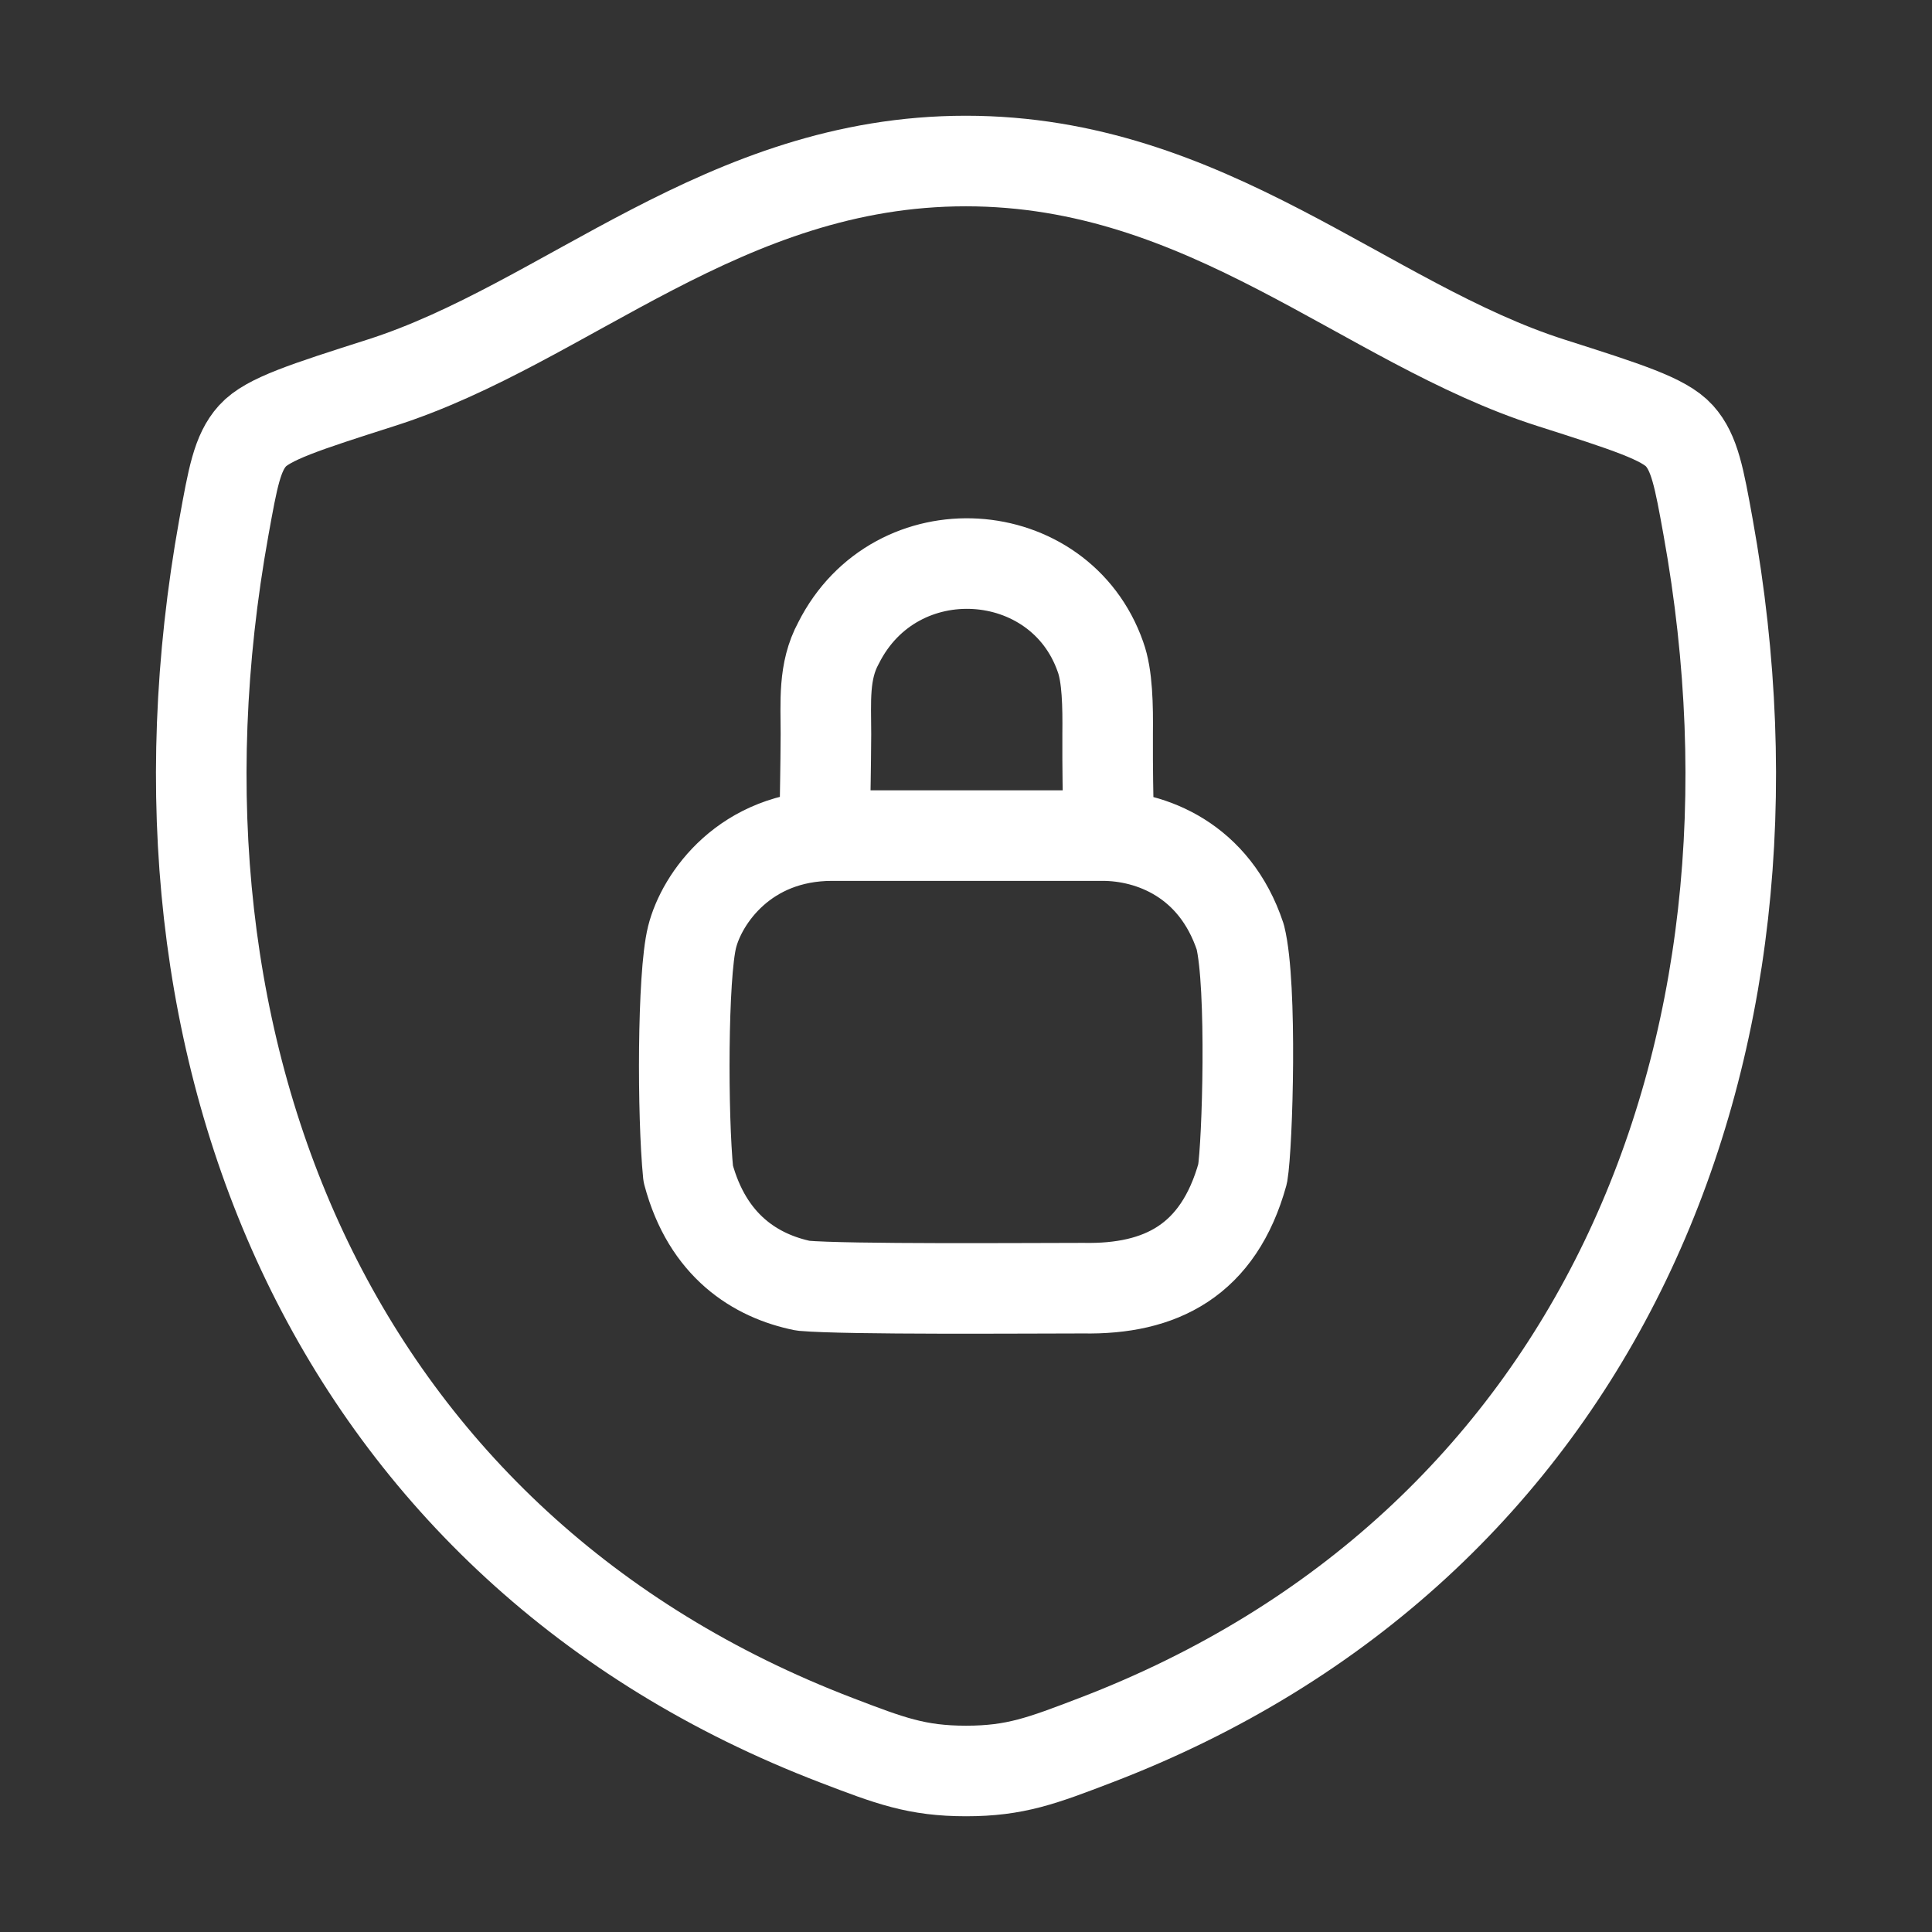 <svg width="32" height="32" viewBox="0 0 32 32" fill="none" xmlns="http://www.w3.org/2000/svg">
<rect x="0" y="0" width="32" height="32" fill="#333333" stroke="none"/>
<path d="M15.997 2.667C11.986 2.667 9.386 5.359 6.312 6.34C5.061 6.74 4.436 6.939 4.182 7.22C3.929 7.5 3.856 7.912 3.708 8.733C2.121 17.528 5.588 25.659 13.854 28.824C14.741 29.164 15.185 29.333 16.001 29.333C16.817 29.333 17.262 29.163 18.15 28.823C26.416 25.659 29.878 17.528 28.292 8.733C28.144 7.912 28.069 7.5 27.816 7.219C27.562 6.937 26.938 6.739 25.688 6.34C22.612 5.359 20.008 2.667 15.997 2.667Z" stroke="white" stroke-width="1.5" stroke-linecap="round" stroke-linejoin="round"/>
<path d="M13.666 13.279C13.666 13.199 13.677 12.737 13.68 12.159C13.68 11.628 13.634 11.119 13.888 10.652C14.835 8.767 17.555 8.959 18.227 10.879C18.343 11.195 18.351 11.695 18.346 12.159C18.343 12.749 18.355 13.279 18.355 13.279M13.783 13.84C12.342 13.84 11.623 14.88 11.463 15.52C11.303 16.16 11.303 18.48 11.399 19.44C11.719 20.64 12.518 21.136 13.303 21.296C14.023 21.36 17.062 21.336 17.942 21.336C19.223 21.36 20.183 20.88 20.582 19.44C20.663 18.96 20.742 16.32 20.543 15.52C20.119 14.24 19.062 13.84 18.262 13.84H13.783Z" stroke="white" stroke-width="1.5" stroke-linecap="round" stroke-linejoin="round"/>
</svg>

